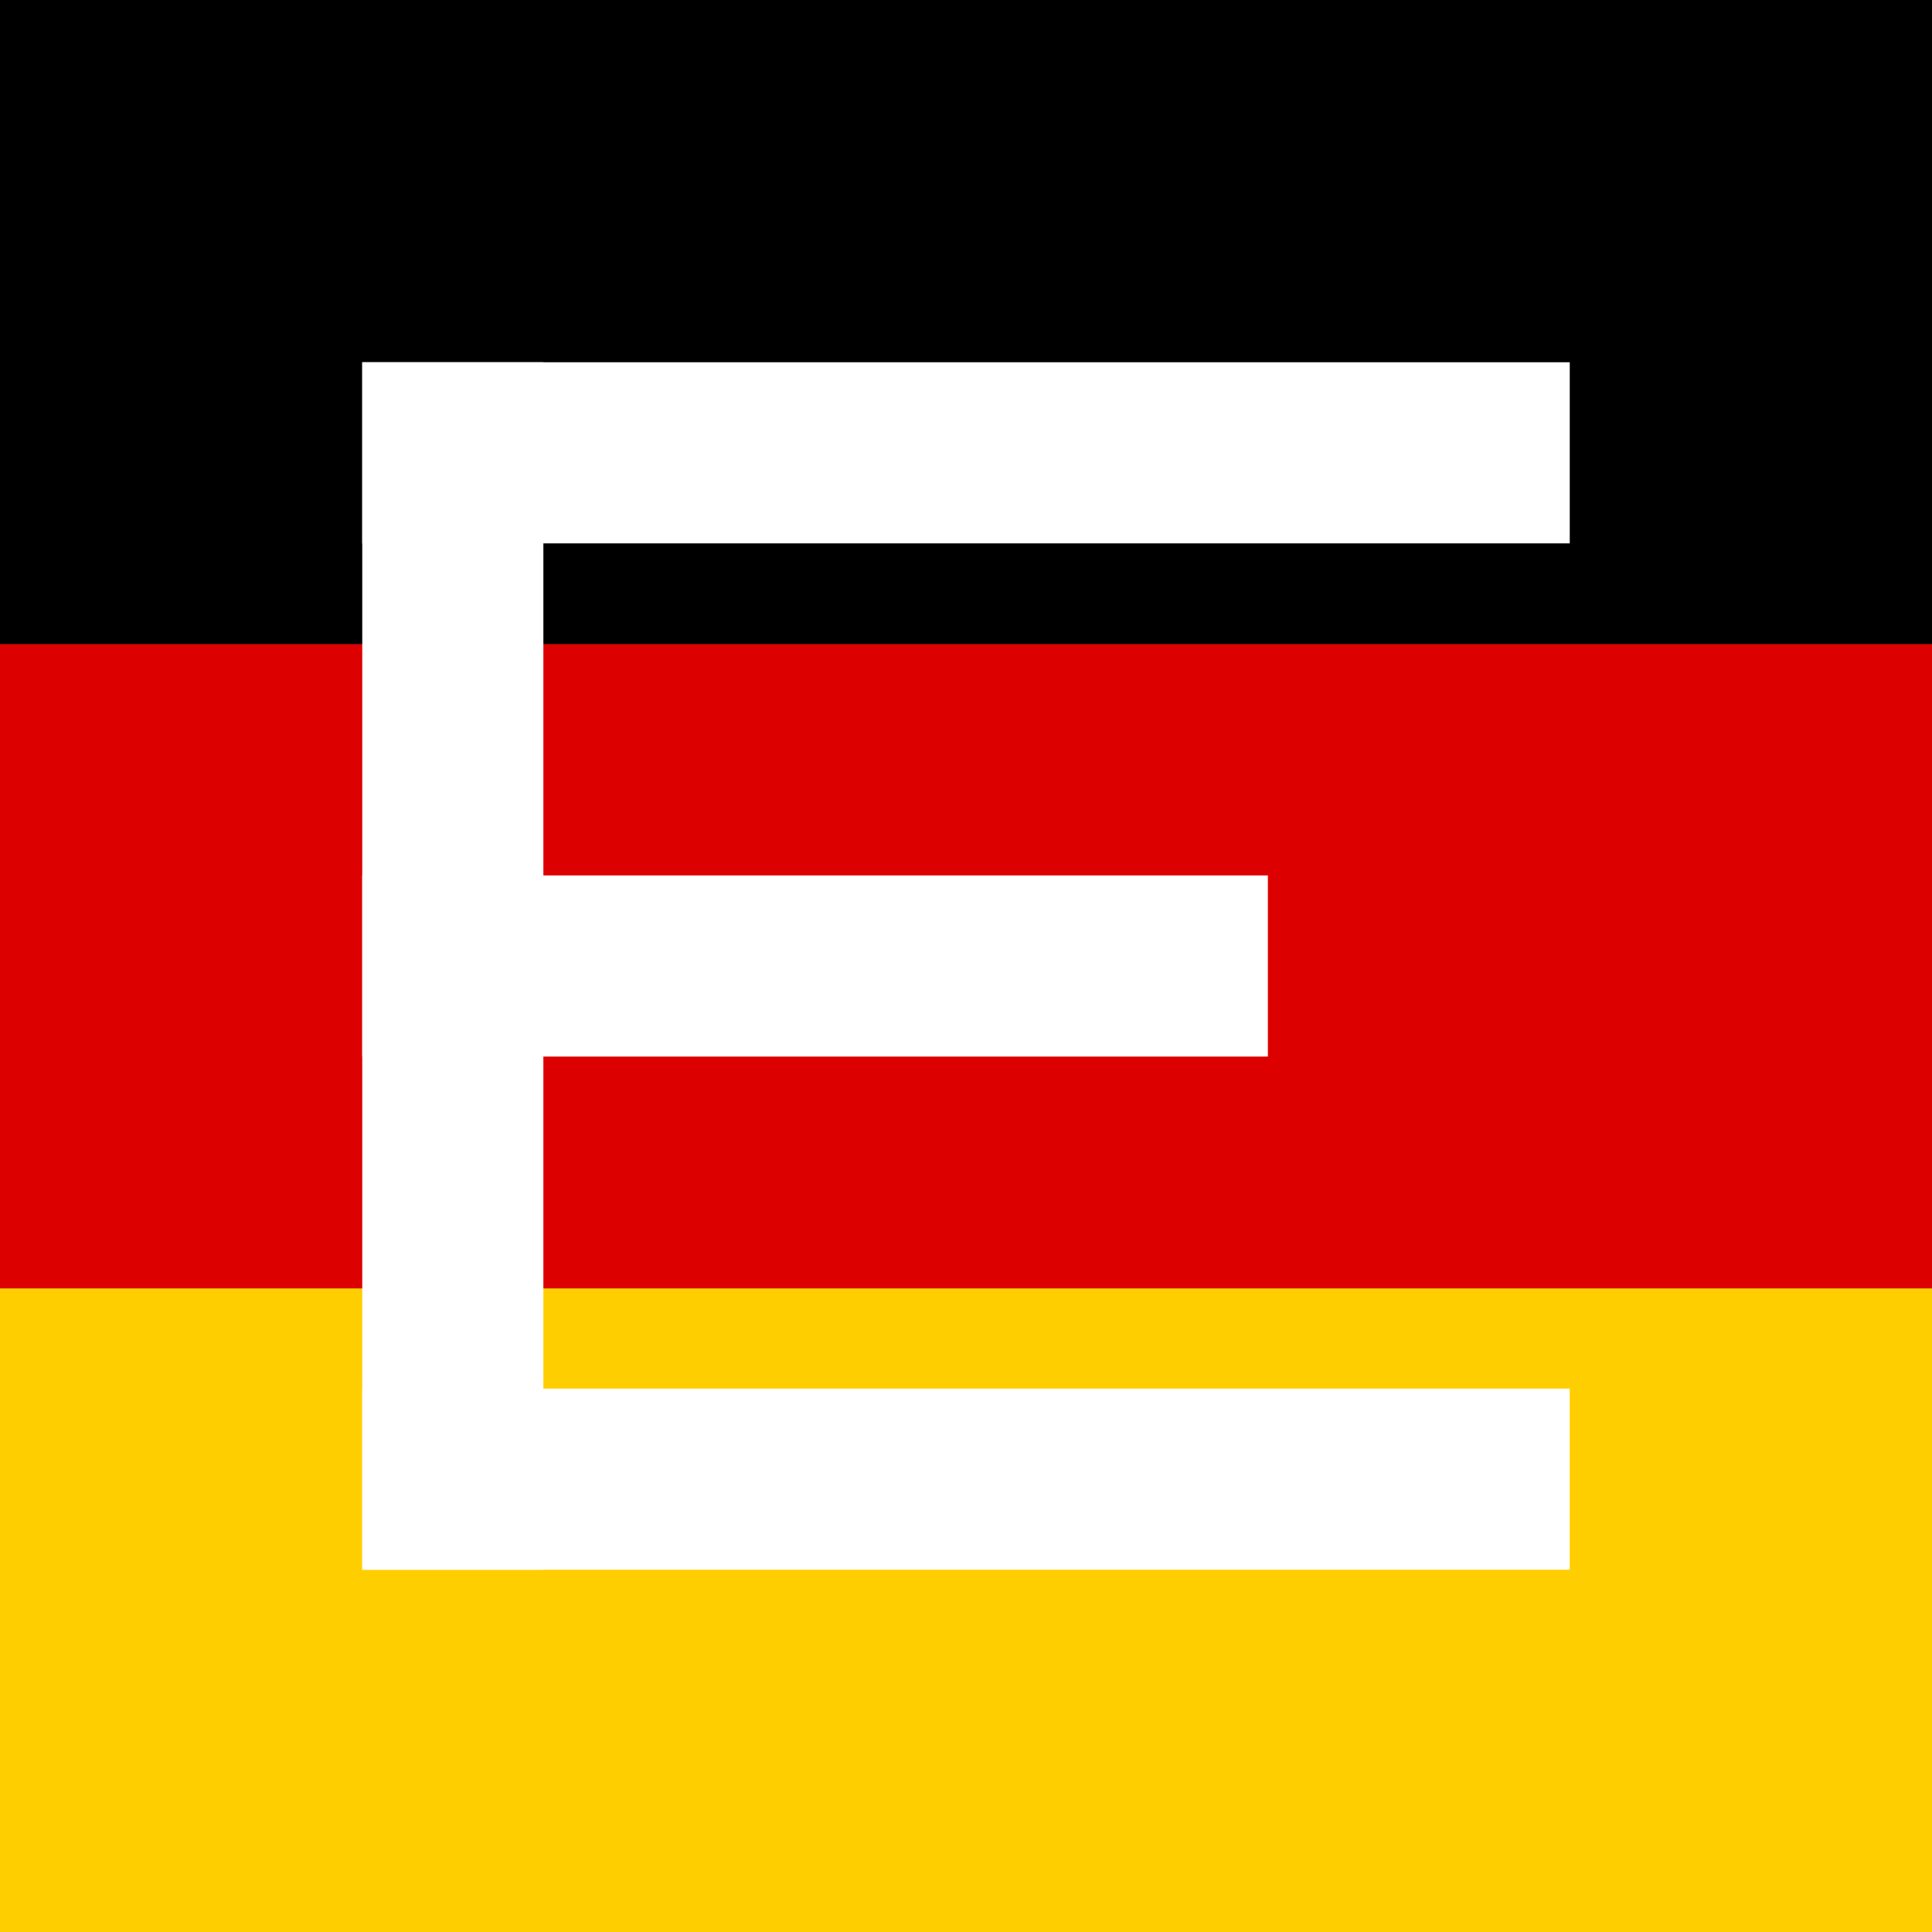 <svg width="32" height="32" viewBox="0 0 32 32" fill="none" xmlns="http://www.w3.org/2000/svg">
  <rect x="0" y="0" width="32" height="32" fill="#333333" stroke="none"/>
  <!-- German flag colors background -->
  <rect width="32" height="10.67" fill="#000000"/>
  <rect y="10.67" width="32" height="10.67" fill="#DD0000"/>
  <rect y="21.34" width="32" height="10.66" fill="#FFCE00"/>
  
  <!-- Letter 'E' for Ewpjord -->
  <rect x="6" y="6" width="20" height="3" fill="white"/>
  <rect x="6" y="6" width="3" height="20" fill="white"/>
  <rect x="6" y="14.5" width="15" height="3" fill="white"/>
  <rect x="6" y="23" width="20" height="3" fill="white"/>
</svg>
